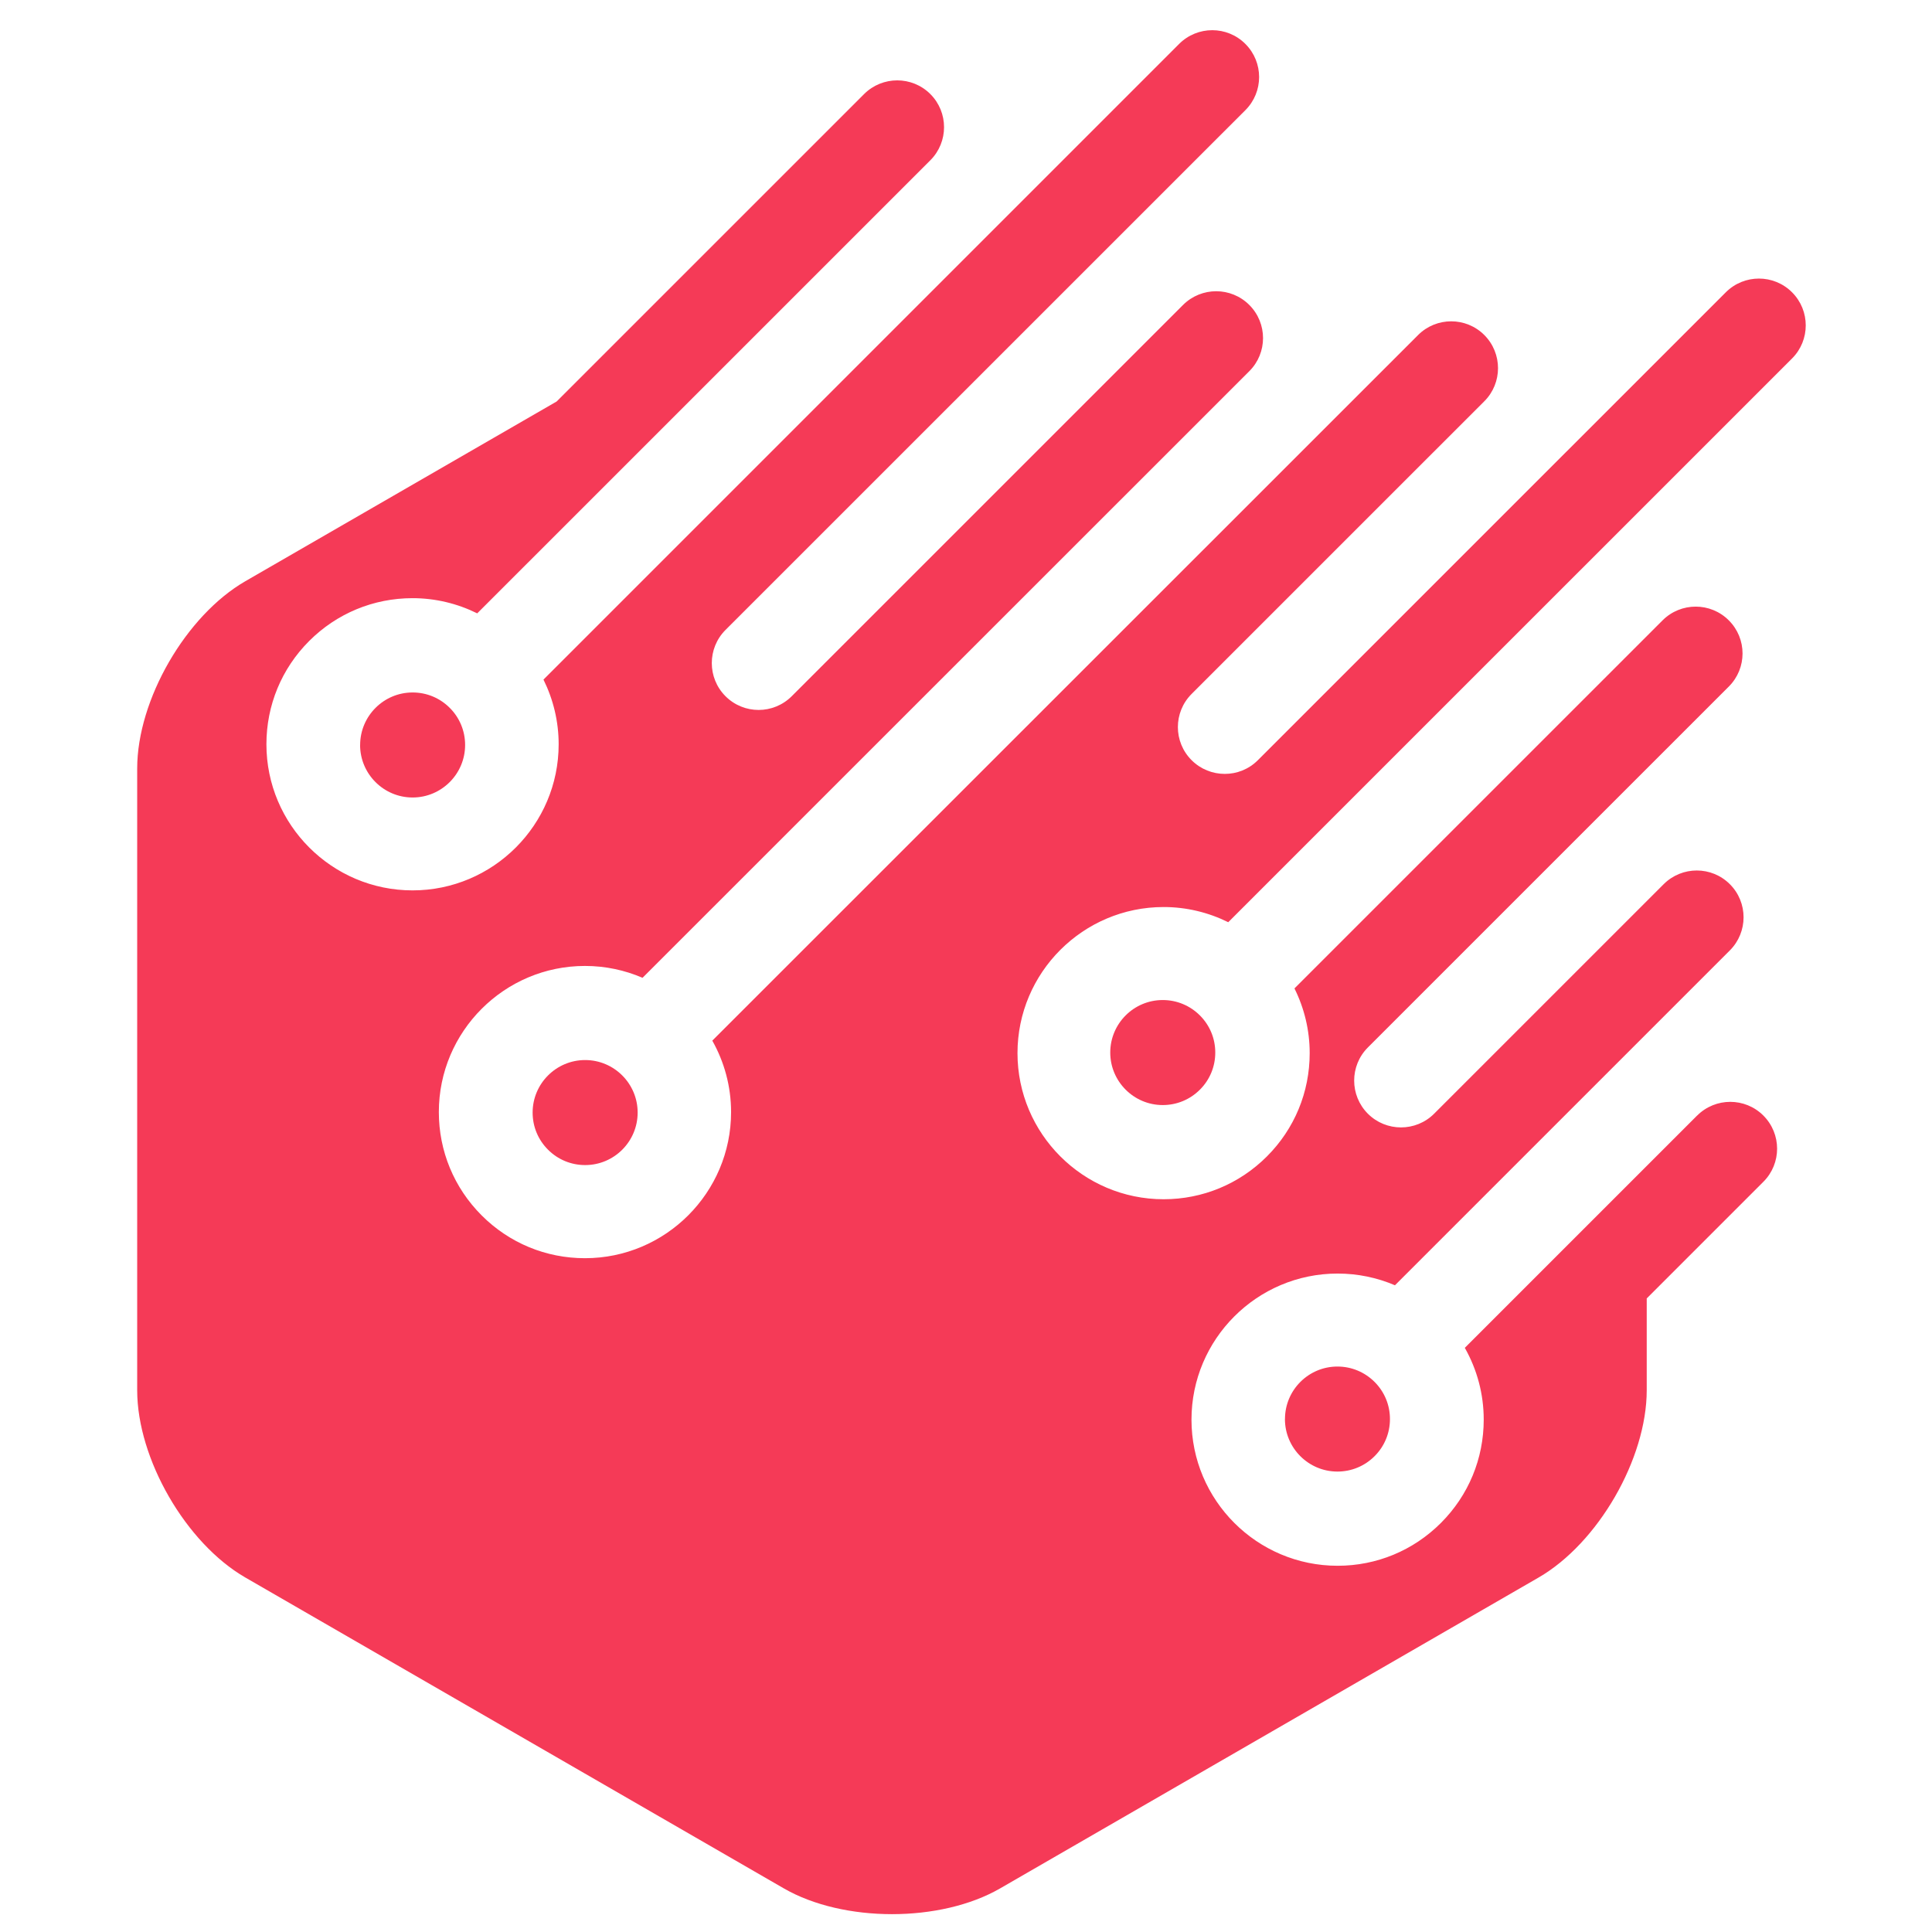 <?xml version="1.0" encoding="UTF-8" standalone="no"?>
<svg
   width="128"
   height="128"
   viewBox="0 0 128 128"
   version="1.1"
   id="svg4"
   sodipodi:docname="favicon.svg"
   inkscape:version="1.3.2 (091e20e, 2023-11-25)"
   xmlns:inkscape="http://www.inkscape.org/namespaces/inkscape"
   xmlns:sodipodi="http://sodipodi.sourceforge.net/DTD/sodipodi-0.dtd"
   xmlns="http://www.w3.org/2000/svg"
   xmlns:svg="http://www.w3.org/2000/svg"
   xmlns:rdf="http://www.w3.org/1999/02/22-rdf-syntax-ns#"
   xmlns:cc="http://creativecommons.org/ns#"
   xmlns:dc="http://purl.org/dc/elements/1.1/">
  <defs
     id="defs4" />
  <sodipodi:namedview
     id="namedview4"
     pagecolor="#ffffff"
     bordercolor="#000000"
     borderopacity="0.25"
     inkscape:showpageshadow="2"
     inkscape:pageopacity="0.0"
     inkscape:pagecheckerboard="0"
     inkscape:deskcolor="#d1d1d1"
     inkscape:zoom="1.1965622"
     inkscape:cx="105.30167"
     inkscape:cy="244.03245"
     inkscape:window-width="1904"
     inkscape:window-height="857"
     inkscape:window-x="732"
     inkscape:window-y="972"
     inkscape:window-maximized="0"
     inkscape:current-layer="450" />
  <!-- Generator: Sketch 56.3 (81716) - https://sketch.com -->
  <title
     id="title1">450</title>
  <desc
     id="desc1">Created with Sketch.</desc>
  <g
     id="450"
     stroke="none"
     stroke-width="1"
     fill="none"
     fill-rule="evenodd"
     transform="translate(-1077,-179)">
    <g
       id="Asset-3"
       transform="matrix(0.071,0,0,0.071,1086.089,181)"
       fill="#f53a57"
       fill-rule="nonzero">
      <path
         d="M 208,666.978 C 208,694.011 229.979,716 257,716 c 27.021,0 49,-21.989 49,-49.022 0,-13.064 -5.085,-25.395 -14.351,-34.621 C 282.383,623.088 270.101,618 257,618 c -26.978,0 -48.957,21.989 -48.957,49.022 z"
         id="Path" />
      <path
         d="m 369,1010 c 0,13.101 5.088,25.384 14.357,34.649 9.27,9.266 21.557,14.351 34.664,14.351 v 0 C 445.055,1059 467,1037.021 467,1010 467,982.979 445.011,961 418.022,961 390.989,961 369,982.979 369,1010 Z"
         id="path1" />
      <path
         d="m 1455.621,1012.795 -216.772,216.75 c 11.452,20.233 17.652,43.092 17.652,66.984 0,36.419 -14.164,70.643 -39.953,96.429 -25.746,25.743 -59.973,39.949 -96.396,39.949 -75.213,0 -136.349,-61.172 -136.349,-136.335 0,-75.163 61.178,-136.335 136.349,-136.335 18.728,0 36.81,3.788 53.515,10.934 l 312.522,-312.49 c 17.049,-17.09 17.049,-44.728 0,-61.775 -17.049,-17.047 -44.646,-17.047 -61.738,-0.043 l -214.232,214.21 c -8.524,8.524 -19.718,12.786 -30.912,12.786 -11.194,0 -22.387,-4.262 -30.912,-12.786 -17.049,-17.09 -17.049,-44.727 0,-61.818 l 336.803,-336.77 c 17.092,-17.047 17.092,-44.728 0,-61.775 -17.049,-17.09 -44.732,-17.09 -61.824,0 l -343.477,343.442 c 9.213,18.554 14.207,39.088 14.207,60.397 0,36.419 -14.164,70.643 -39.91,96.386 -25.746,25.743 -60.016,39.949 -96.396,39.949 -75.17,0 -136.349,-61.172 -136.349,-136.335 0,-75.163 61.178,-136.335 136.349,-136.335 21.311,0 41.761,4.994 60.317,14.163 l 526.15,-526.098 c 17.006,-17.047 16.963,-44.685 -0.043,-61.689 -17.092,-17.09 -44.732,-17.09 -61.824,0 l -436.643,436.6 c -8.524,8.524 -19.718,12.829 -30.912,12.785 -11.194,0 -22.388,-4.262 -30.912,-12.785 -17.092,-17.047 -17.092,-44.728 0,-61.818 l 273.128,-273.101 c 17.049,-17.047 17.049,-44.728 0,-61.818 -17.049,-17.047 -44.689,-17.047 -61.738,-0.043 L 536.655,942.884 c 11.108,19.716 17.523,42.446 17.523,66.682 0,75.163 -61.178,136.335 -136.349,136.335 v 0 c 0,0 0,0 0,0 -36.423,0 -70.65,-14.163 -96.396,-39.949 -25.746,-25.743 -39.953,-60.01 -39.953,-96.429 0,-75.163 61.178,-136.335 136.349,-136.335 19.072,0 37.241,3.96 53.73,11.064 L 1037.749,318.205 c 17.092,-17.047 17.092,-44.728 0,-61.818 -17.049,-17.047 -44.646,-17.047 -61.738,-0.086 L 610.793,621.483 c -8.524,8.524 -19.718,12.829 -30.912,12.829 -11.194,0 -22.388,-4.262 -30.912,-12.829 -17.049,-17.047 -17.049,-44.728 0,-61.818 L 1034.089,74.636 c 17.092,-17.09 17.092,-44.728 0,-61.818 -17.049,-17.09 -44.732,-17.09 -61.824,0 L 379.124,605.985 c 9.17,18.554 14.164,39.045 14.164,60.354 0,75.163 -61.178,136.335 -136.349,136.335 -75.17,0 -136.349,-61.172 -136.349,-136.335 0,-36.419 14.164,-70.643 39.91,-96.386 25.746,-25.743 60.016,-39.949 96.439,-39.949 21.311,0 41.804,4.994 60.36,14.163 L 740.124,121.386 c 17.049,-17.047 17.049,-44.728 0,-61.775 -17.049,-17.047 -44.732,-17.047 -61.824,0 L 391.395,346.488 100.959,514.163 C 45.421,546.234 0,624.884 0,688.983 V 1269.064 c 0,64.1 45.421,142.749 100.959,174.821 l 502.428,290.062 c 55.538,32.071 146.38,32.071 201.875,0 l 502.428,-290.062 c 55.495,-32.071 100.916,-110.721 100.916,-174.821 v -85.624 l 108.838,-108.827 c 17.092,-17.047 17.092,-44.728 0,-61.818 -17.049,-17.047 -44.689,-17.047 -61.781,0 z"
         id="path2" />
      <path
         d="m 908,954 c 0,27.021 21.989,49 48.978,49 13.107,0 25.395,-5.085 34.664,-14.351 C 1000.913,979.427 1006,967.101 1006,954 c 0,-13.101 -5.088,-25.383 -14.357,-34.649 C 982.373,910.128 970.085,905 956.978,905 929.945,905 908,926.979 908,954 Z"
         id="path3" />
      <path
         d="m 1071,1296 c 0,27.021 21.979,49 49,49 13.058,0 25.384,-5.085 34.649,-14.351 9.266,-9.223 14.351,-21.548 14.351,-34.649 0,-13.101 -5.085,-25.384 -14.351,-34.649 C 1145.383,1252.128 1133.101,1247 1120,1247 c -27.021,0 -48.957,21.979 -48.957,49 z"
         id="path4" />
    </g>
  </g>
</svg>
